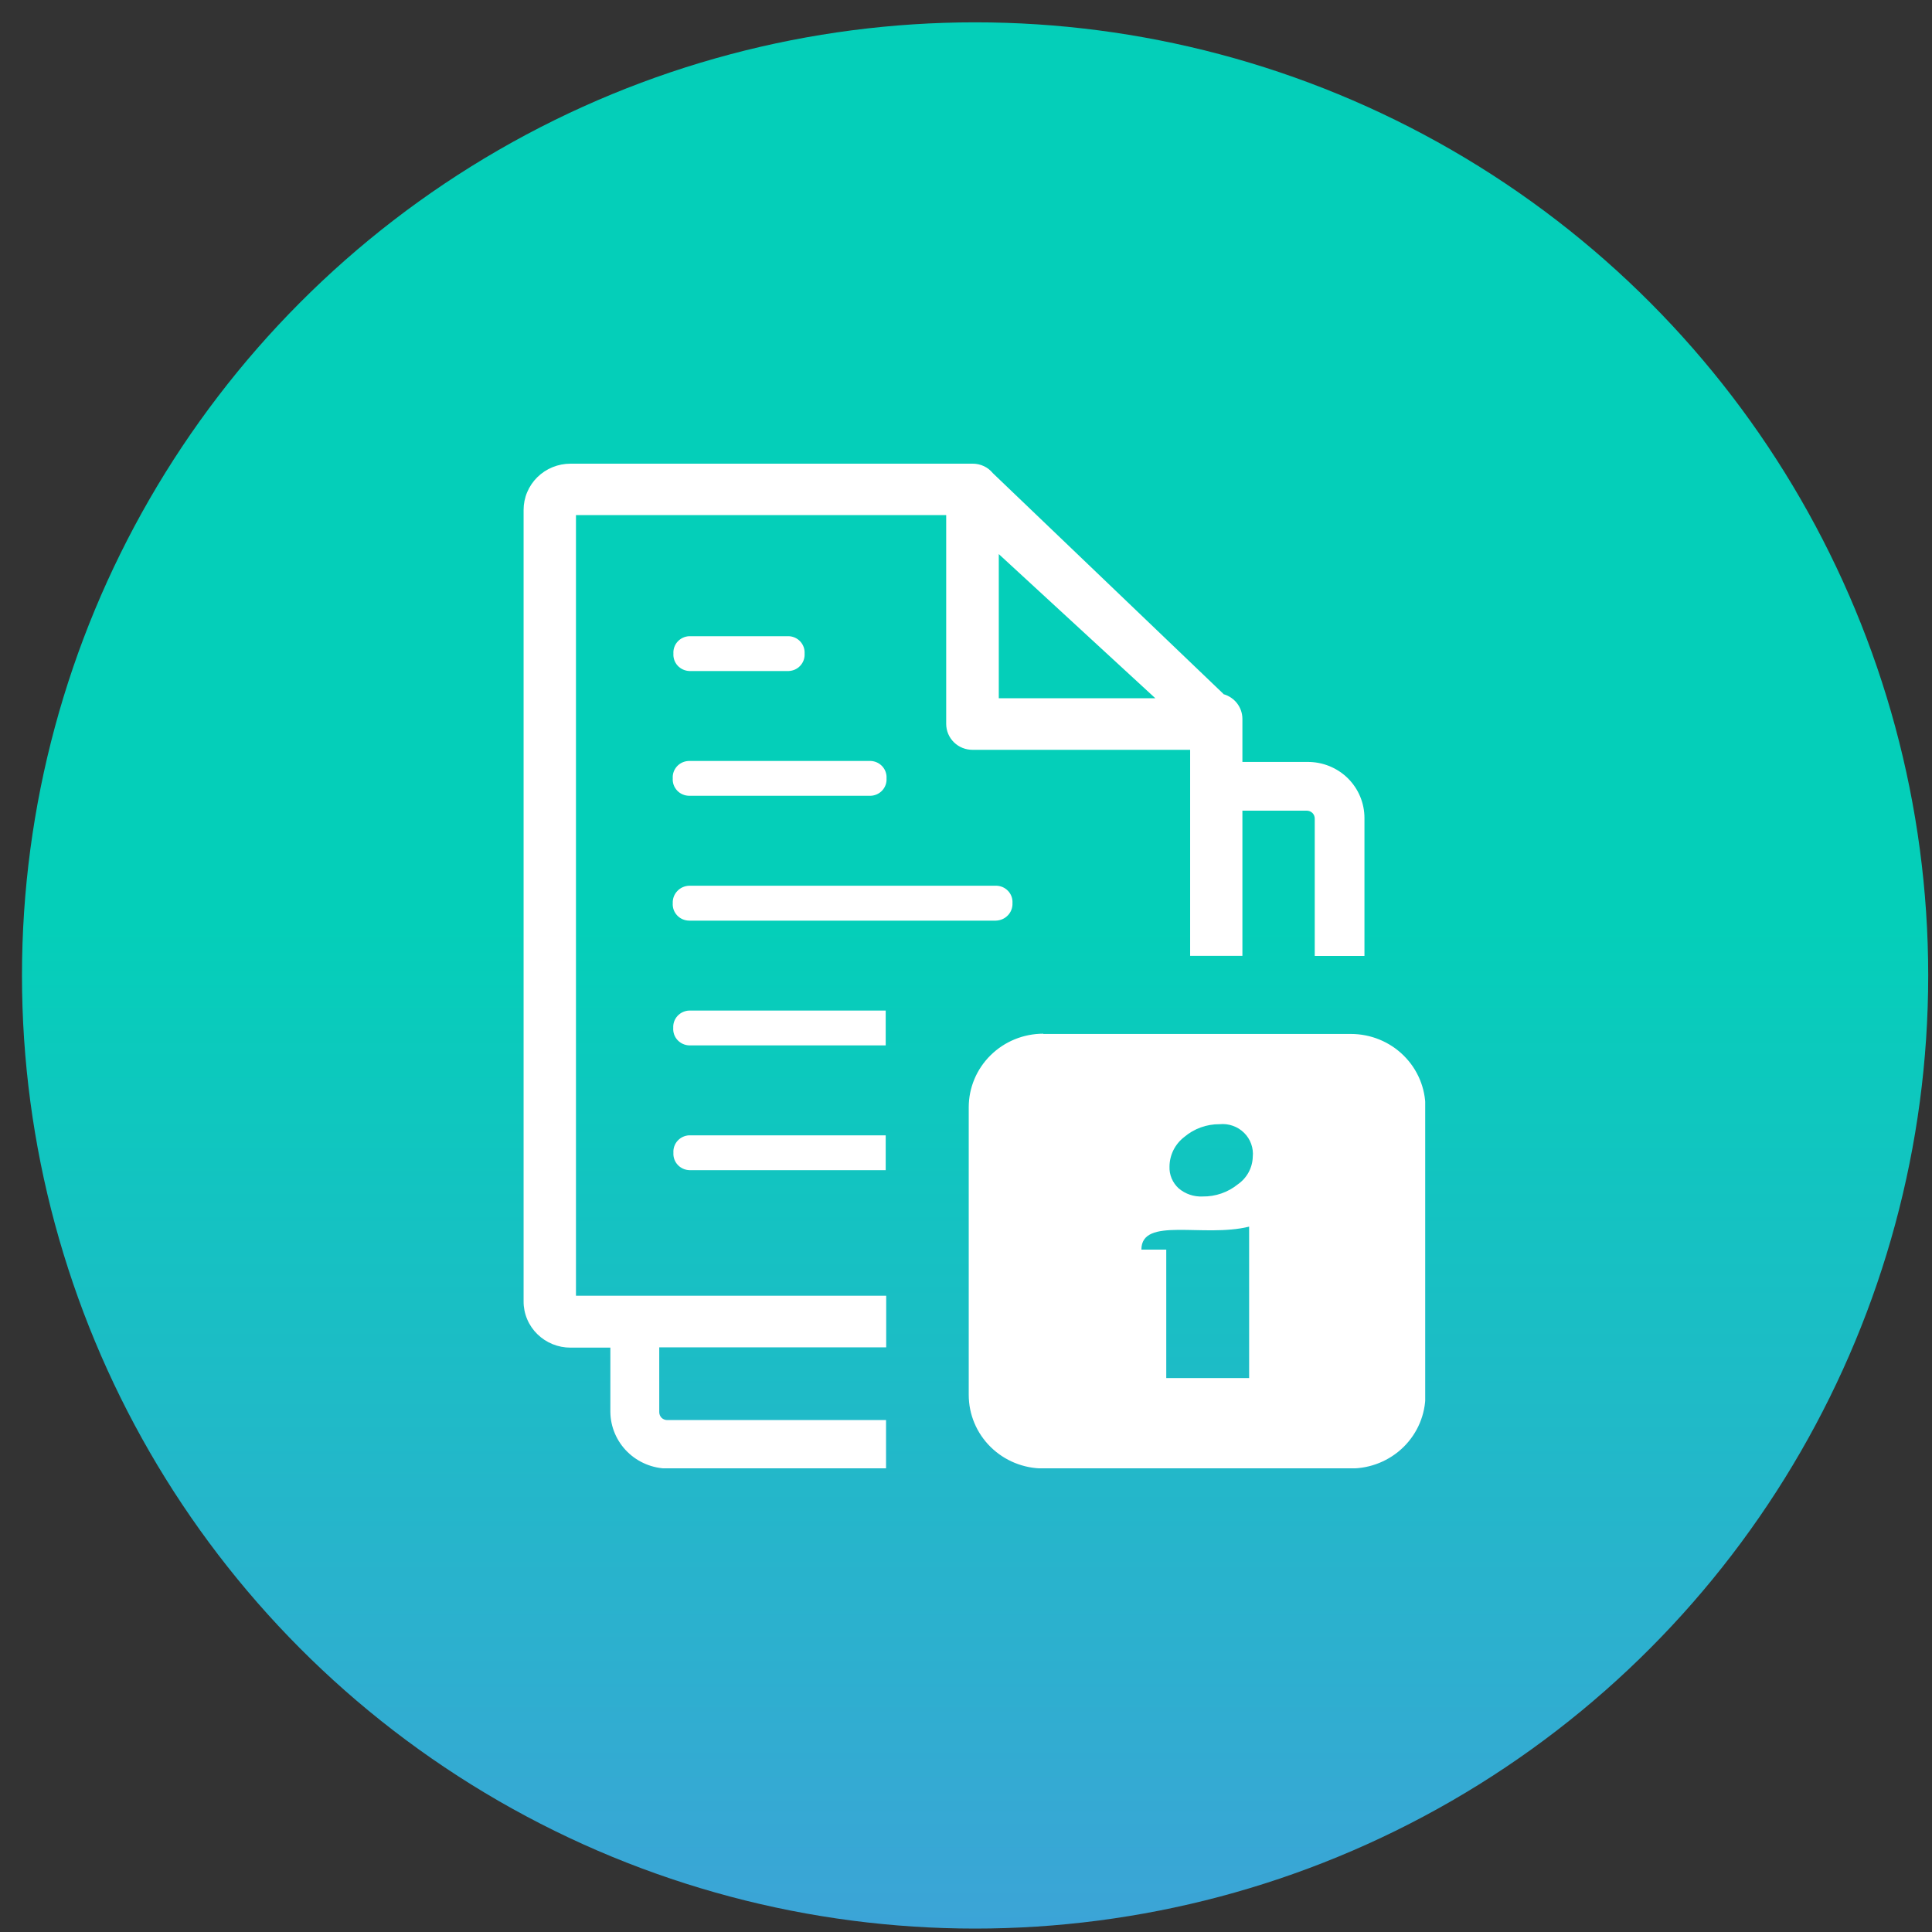 <svg width="75" height="75" viewBox="0 0 75 75" fill="none" xmlns="http://www.w3.org/2000/svg">
<rect x="0" y="0" width="75" height="75" fill="#333333" stroke="none"/>
<circle cx="37.853" cy="37.867" r="37" fill="url(#paint0_linear_32_387)"/>
<g clip-path="url(#clip0_32_387)">
<path fill-rule="evenodd" clip-rule="evenodd" d="M40.501 40.138H52.441C53.209 40.138 53.945 40.438 54.488 40.974C55.031 41.51 55.336 42.236 55.336 42.994V54.15C55.336 54.907 55.031 55.634 54.488 56.17C53.945 56.705 53.209 57.006 52.441 57.006H40.501C39.733 57.006 38.997 56.705 38.454 56.17C37.911 55.634 37.606 54.907 37.606 54.15V42.984C37.606 42.227 37.911 41.5 38.454 40.965C38.997 40.429 39.733 40.128 40.501 40.128V40.138ZM47.494 26.947C47.704 27.006 47.89 27.131 48.023 27.302C48.155 27.474 48.228 27.683 48.23 27.899V29.578H50.755C51.047 29.576 51.335 29.631 51.605 29.74C51.874 29.849 52.119 30.01 52.325 30.213C52.739 30.625 52.97 31.182 52.968 31.762V37.11H51.038V31.781C51.039 31.698 51.007 31.618 50.948 31.559C50.887 31.5 50.805 31.468 50.72 31.47H48.23V37.106H46.201V29.108H37.764C37.629 29.11 37.495 29.085 37.369 29.035C37.244 28.986 37.13 28.912 37.034 28.818C36.938 28.725 36.862 28.613 36.81 28.49C36.758 28.367 36.731 28.235 36.731 28.102V19.996H22.359V50.3H34.402V52.303H25.592V54.816C25.591 54.899 25.624 54.979 25.682 55.039C25.742 55.096 25.823 55.128 25.907 55.127H34.396V57.01H25.92C25.332 57.003 24.77 56.77 24.354 56.36C23.939 55.95 23.701 55.396 23.694 54.816V52.315H22.147C21.665 52.316 21.202 52.128 20.86 51.792C20.69 51.626 20.555 51.428 20.464 51.21C20.372 50.992 20.325 50.758 20.326 50.522V19.793C20.326 19.558 20.373 19.324 20.465 19.106C20.556 18.889 20.691 18.691 20.86 18.524C21.029 18.358 21.229 18.226 21.45 18.136C21.671 18.046 21.908 18 22.147 18H37.764C37.913 18 38.06 18.033 38.195 18.096C38.33 18.16 38.449 18.253 38.542 18.368L47.494 26.938V26.947ZM38.773 21.51L44.85 27.106H38.773V21.51ZM26.759 34.383C26.672 34.385 26.585 34.405 26.505 34.44C26.425 34.475 26.353 34.526 26.293 34.59C26.233 34.653 26.187 34.727 26.156 34.808C26.126 34.89 26.112 34.976 26.116 35.062C26.11 35.149 26.123 35.236 26.152 35.318C26.182 35.4 26.229 35.475 26.289 35.538C26.349 35.602 26.422 35.652 26.503 35.687C26.584 35.721 26.671 35.739 26.759 35.739H38.661C38.748 35.736 38.834 35.717 38.914 35.682C38.994 35.647 39.066 35.596 39.126 35.533C39.186 35.471 39.233 35.397 39.263 35.316C39.294 35.235 39.308 35.149 39.304 35.062C39.31 34.975 39.298 34.888 39.269 34.806C39.239 34.724 39.193 34.648 39.133 34.585C39.072 34.521 38.999 34.47 38.918 34.435C38.837 34.401 38.749 34.383 38.661 34.383H26.759ZM26.759 39.23C26.674 39.232 26.589 39.252 26.511 39.287C26.433 39.322 26.362 39.372 26.304 39.435C26.246 39.497 26.201 39.57 26.172 39.65C26.143 39.73 26.131 39.815 26.135 39.899C26.129 39.985 26.14 40.071 26.168 40.153C26.196 40.234 26.241 40.309 26.299 40.373C26.358 40.436 26.428 40.488 26.508 40.524C26.587 40.56 26.672 40.58 26.759 40.582H34.383V39.23H26.759ZM26.759 44.073C26.674 44.076 26.589 44.096 26.511 44.132C26.433 44.168 26.363 44.219 26.306 44.282C26.248 44.345 26.204 44.419 26.176 44.499C26.148 44.579 26.136 44.664 26.142 44.749C26.136 44.834 26.148 44.919 26.176 44.999C26.204 45.079 26.248 45.153 26.306 45.216C26.363 45.279 26.433 45.33 26.511 45.366C26.589 45.402 26.674 45.422 26.759 45.425H34.383V44.073H26.759ZM26.759 29.54C26.671 29.54 26.584 29.558 26.503 29.592C26.422 29.626 26.349 29.677 26.289 29.74C26.229 29.804 26.182 29.879 26.152 29.96C26.123 30.042 26.11 30.129 26.116 30.216C26.11 30.303 26.123 30.39 26.152 30.472C26.182 30.553 26.229 30.628 26.289 30.692C26.349 30.755 26.422 30.806 26.503 30.84C26.584 30.875 26.671 30.892 26.759 30.892H33.801C33.886 30.889 33.97 30.868 34.048 30.832C34.125 30.796 34.195 30.745 34.252 30.682C34.309 30.619 34.353 30.545 34.381 30.465C34.409 30.385 34.421 30.3 34.415 30.216C34.421 30.132 34.409 30.047 34.381 29.967C34.353 29.887 34.309 29.813 34.252 29.75C34.195 29.688 34.125 29.636 34.048 29.6C33.97 29.564 33.886 29.544 33.801 29.54H26.759ZM26.759 24.697C26.674 24.7 26.589 24.72 26.511 24.756C26.433 24.792 26.363 24.843 26.306 24.906C26.248 24.969 26.204 25.043 26.176 25.123C26.148 25.203 26.136 25.288 26.142 25.373C26.136 25.457 26.148 25.542 26.176 25.623C26.204 25.703 26.248 25.776 26.306 25.84C26.363 25.902 26.433 25.953 26.511 25.989C26.589 26.025 26.674 26.046 26.759 26.049H30.619C30.705 26.045 30.789 26.025 30.867 25.989C30.944 25.953 31.014 25.901 31.071 25.838C31.128 25.775 31.172 25.702 31.2 25.622C31.228 25.542 31.239 25.457 31.234 25.373C31.239 25.288 31.228 25.204 31.2 25.124C31.172 25.044 31.128 24.97 31.071 24.907C31.014 24.844 30.944 24.793 30.867 24.757C30.789 24.721 30.705 24.7 30.619 24.697H26.759ZM47.346 43.641C47.519 43.624 47.694 43.645 47.858 43.703C48.022 43.76 48.171 43.853 48.294 43.975C48.418 44.096 48.512 44.243 48.57 44.405C48.629 44.567 48.65 44.74 48.632 44.911C48.626 45.121 48.57 45.327 48.469 45.512C48.368 45.697 48.225 45.856 48.05 45.977C47.667 46.287 47.185 46.454 46.69 46.447C46.348 46.465 46.012 46.351 45.754 46.13C45.636 46.022 45.544 45.891 45.482 45.744C45.421 45.598 45.393 45.44 45.4 45.282C45.402 45.061 45.455 44.843 45.554 44.644C45.654 44.446 45.798 44.272 45.975 44.136C46.356 43.813 46.843 43.637 47.346 43.641ZM45.274 53.496V48.51H44.309C44.309 47.218 46.715 48.056 48.491 47.618V53.496H45.274Z" fill="white"/>
</g>
<defs>
<linearGradient id="paint0_linear_32_387" x1="37.853" y1="0.867" x2="37.853" y2="74.867" gradientUnits="userSpaceOnUse">
<stop offset="0.474" stop-color="#04CFB9"/>
<stop offset="1" stop-color="#3CA4D7"/>
</linearGradient>
<clipPath id="clip0_32_387">
<rect width="35" height="39" fill="white" transform="translate(20.326 18)"/>
</clipPath>
</defs>
</svg>
